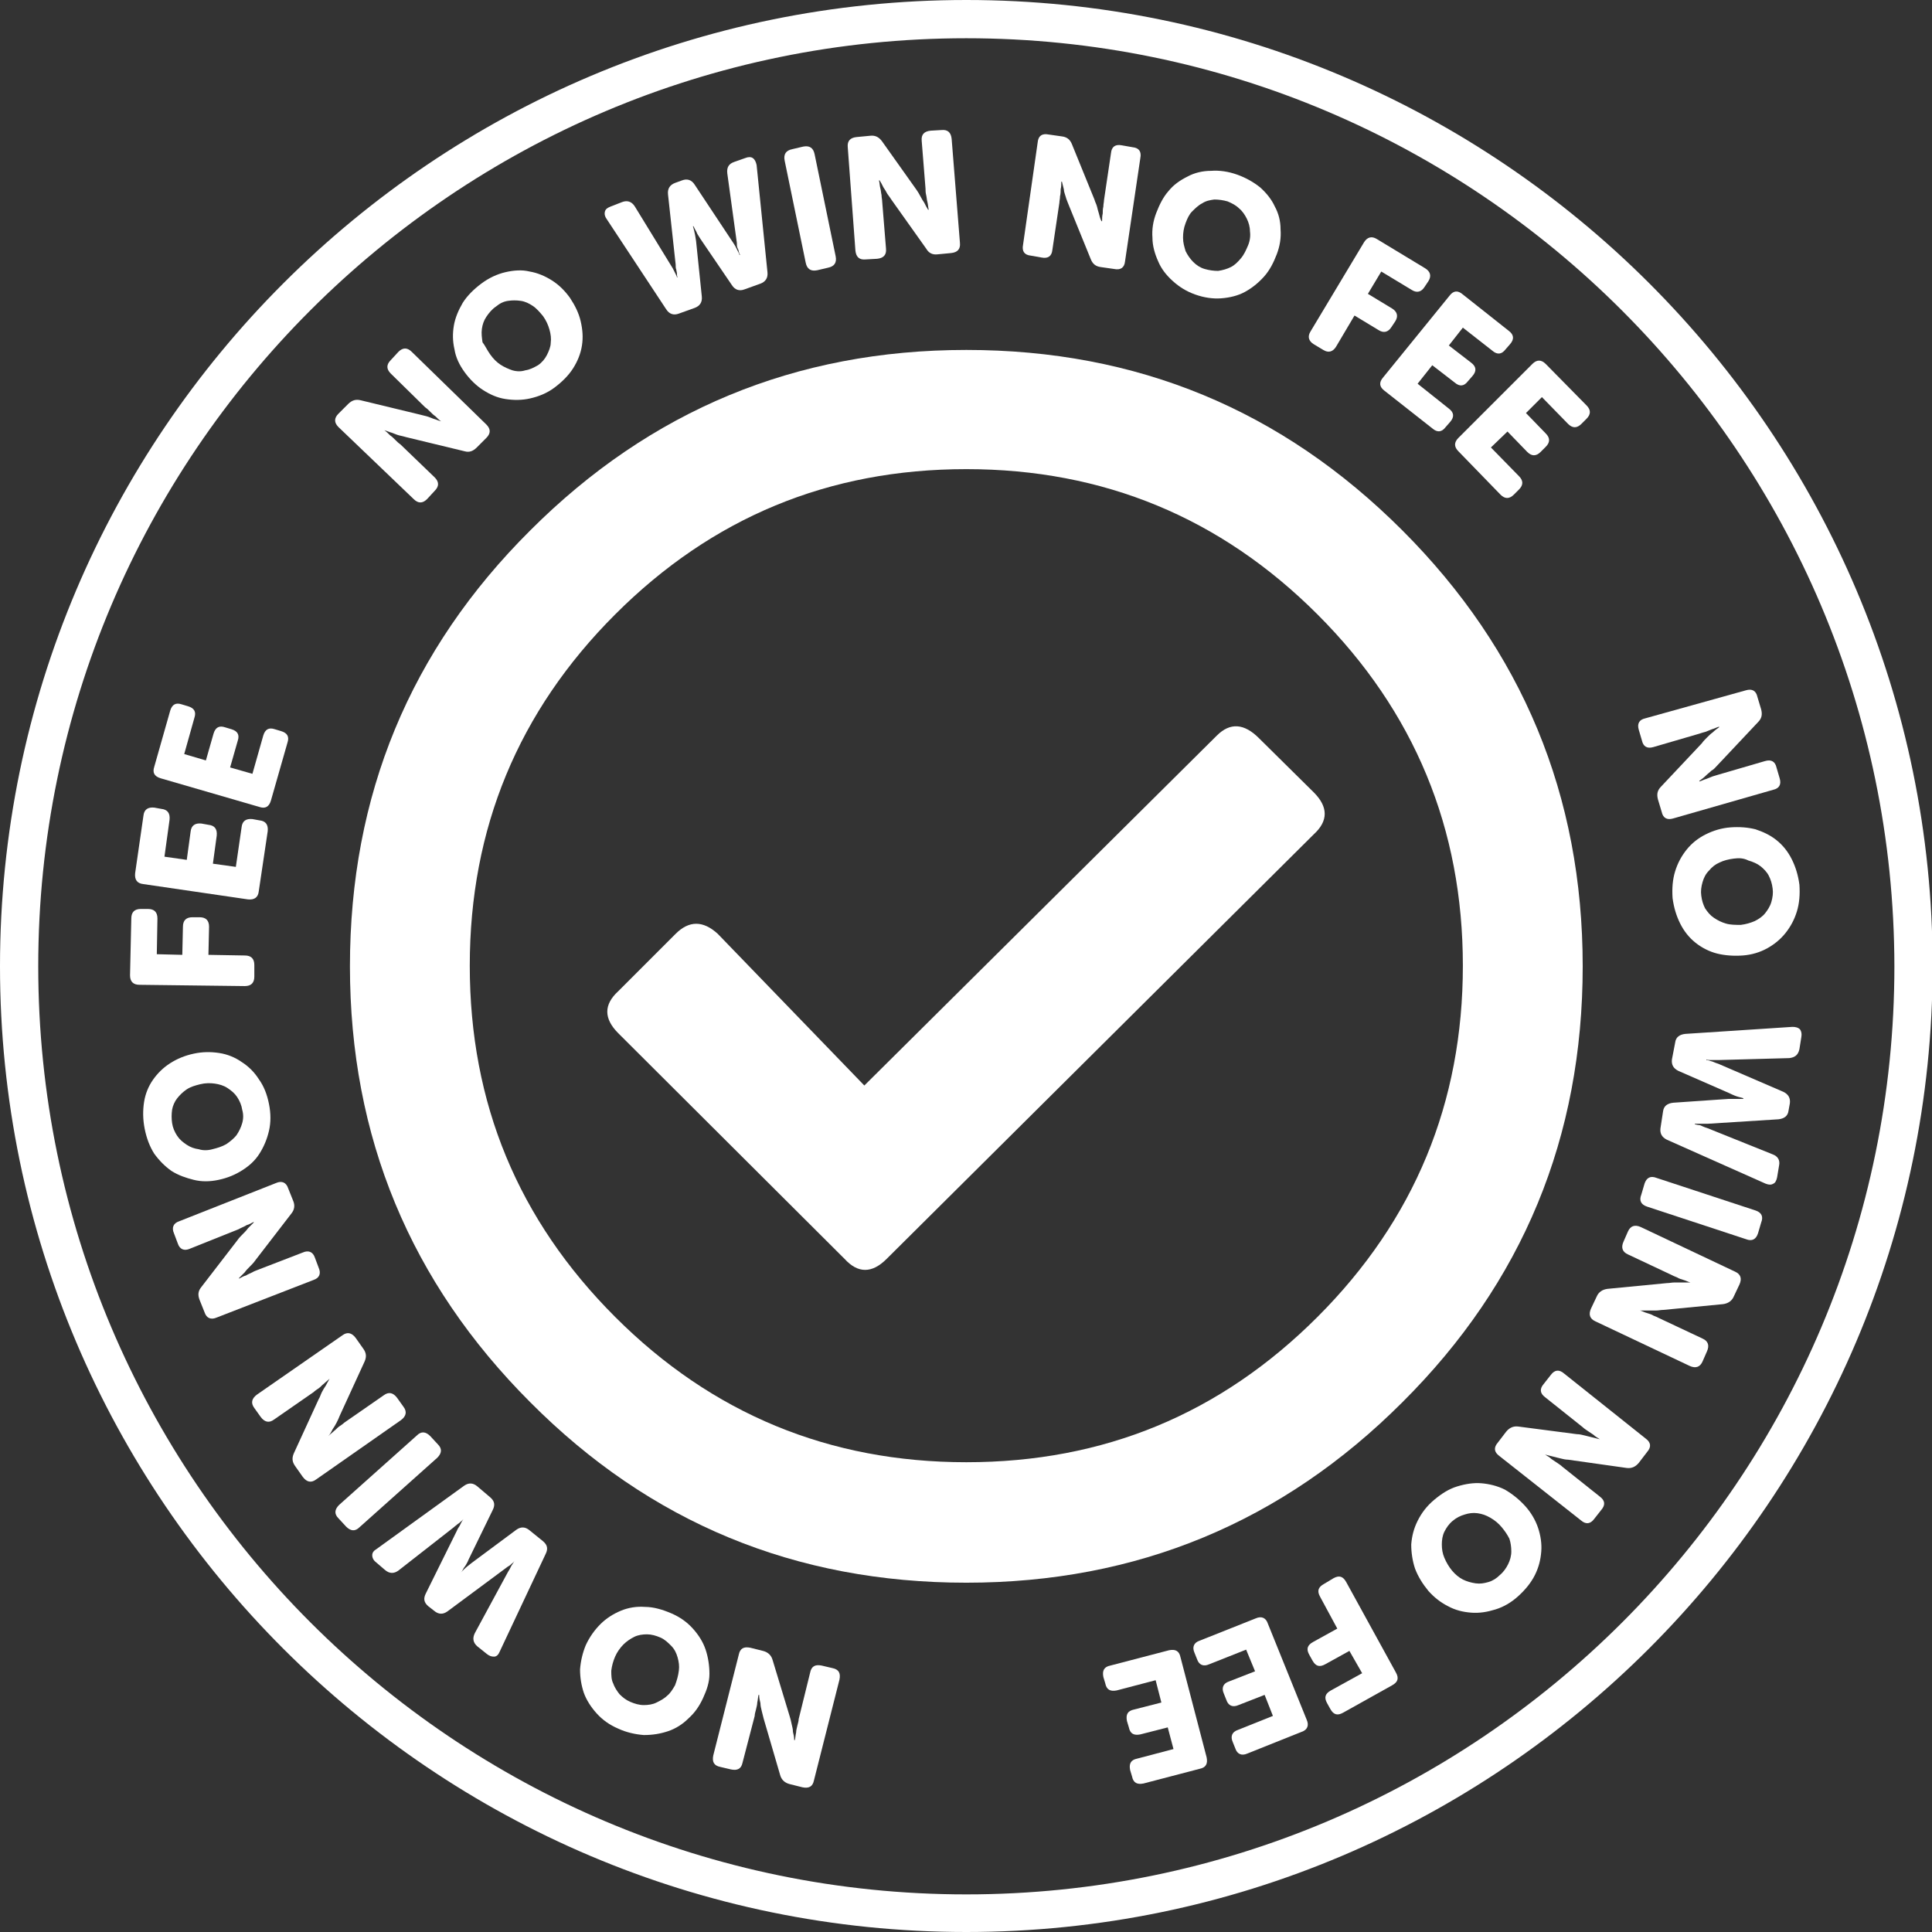 <?xml version="1.0" encoding="utf-8"?>
<!-- Generator: Adobe Illustrator 27.4.0, SVG Export Plug-In . SVG Version: 6.00 Build 0)  -->
<svg version="1.1" id="Layer_1" xmlns="http://www.w3.org/2000/svg" xmlns:xlink="http://www.w3.org/1999/xlink" x="0px" y="0px"
	 viewBox="0 0 303.1 303.1" style="enable-background:new 0 0 303.1 303.1;" xml:space="preserve">
<rect x="0" y="0" width="303.1" height="303.1" fill="#333333" stroke="none"/>
<style type="text/css">
	.st0{fill:#FFFFFF;}
</style>
<g>
	<path class="st0" d="M83.2,83.2c18.8-18.8,41.6-28.3,68.4-28.3c26.8,0,49.5,9.4,68.4,28.3c18.8,18.8,28.3,41.6,28.3,68.4
		c0,26.8-9.4,49.6-28.3,68.4c-18.8,18.8-41.6,28.3-68.4,28.3c-26.8,0-49.6-9.4-68.4-28.3c-18.8-18.8-28.3-41.6-28.3-68.4
		C54.9,124.8,64.3,102,83.2,83.2z M206.7,96.4c-15.2-15.2-33.6-22.8-55.1-22.8c-21.6,0-39.9,7.6-55.1,22.8
		c-15.2,15.2-22.8,33.6-22.8,55.1c0,21.6,7.6,39.9,22.8,55.1c15.2,15.2,33.6,22.8,55.1,22.8c21.6,0,39.9-7.6,55.1-22.8
		c15.2-15.2,22.8-33.6,22.8-55.1C229.5,130,221.9,111.6,206.7,96.4z M206.1,124.3c2.3,2.3,2.3,4.5,0,6.6l-67,66.6
		c-2.3,2.3-4.5,2.3-6.6,0L97,162.1c-2.3-2.3-2.3-4.5,0-6.6l9-9c2.1-2.1,4.3-2.1,6.6,0l23,23.8l55.3-54.9c2.1-2.1,4.3-1.9,6.6,0.4
		L206.1,124.3z"/>
</g>
<g>
	<path class="st0" d="M273.9,108.3c1-0.3,1.6,0.1,1.8,1l0.6,2c0.2,0.8,0.1,1.4-0.5,2l-6.4,6.8c-0.3,0.3-0.5,0.6-0.9,0.8
		c-0.3,0.3-0.6,0.5-0.9,0.8c-0.3,0.3-0.7,0.6-1,0.8l0,0.1c0.4-0.1,0.7-0.3,1.1-0.4c0.3-0.1,0.7-0.3,1-0.4s0.7-0.2,1-0.3l7.2-2.1
		c1-0.3,1.6,0.1,1.8,1l0.5,1.7c0.3,1-0.1,1.6-1,1.8l-15.7,4.5c-1,0.3-1.6-0.1-1.8-1l-0.6-2c-0.2-0.8-0.1-1.4,0.5-2l6.4-6.8
		c0.2-0.3,0.5-0.6,0.8-0.9s0.6-0.6,0.9-0.8c0.3-0.3,0.7-0.6,1-0.8l0-0.1c-0.4,0.1-0.7,0.3-1.1,0.4c-0.3,0.1-0.7,0.3-1,0.4
		c-0.4,0.1-0.7,0.2-1,0.3l-7.2,2.1c-1,0.3-1.6-0.1-1.8-1l-0.5-1.7c-0.3-1,0.1-1.6,1-1.8L273.9,108.3z"/>
	<path class="st0" d="M271.5,129.8c1.4-0.1,2.7,0,3.9,0.3c1.2,0.4,2.3,0.9,3.3,1.7s1.8,1.8,2.4,3c0.6,1.2,1,2.5,1.2,4
		c0.1,1.5,0,2.9-0.4,4.2c-0.4,1.3-1,2.4-1.8,3.4c-0.8,1-1.8,1.8-2.9,2.4c-1.1,0.6-2.4,1-3.8,1.1c-1.4,0.1-2.8,0-4-0.3
		s-2.4-0.9-3.4-1.7c-1-0.8-1.8-1.8-2.4-3c-0.6-1.2-1-2.5-1.2-4c-0.1-1.5,0-2.9,0.4-4.2c0.4-1.3,1-2.4,1.8-3.4c0.8-1,1.8-1.8,3-2.4
		C268.8,130.3,270.1,129.9,271.5,129.8z M272,134.7c-0.8,0.1-1.6,0.3-2.2,0.6c-0.7,0.3-1.2,0.7-1.7,1.3c-0.5,0.5-0.8,1.1-1,1.8
		c-0.2,0.7-0.3,1.4-0.2,2.1c0.1,0.8,0.3,1.4,0.6,2c0.4,0.6,0.8,1.1,1.4,1.5c0.6,0.4,1.2,0.7,1.9,0.9c0.7,0.2,1.5,0.2,2.3,0.2
		c0.8-0.1,1.5-0.3,2.2-0.6c0.6-0.3,1.2-0.7,1.6-1.2c0.4-0.5,0.8-1.1,1-1.8c0.2-0.7,0.3-1.4,0.2-2.1c-0.1-0.8-0.3-1.4-0.6-2
		c-0.3-0.6-0.8-1.1-1.3-1.5c-0.5-0.4-1.2-0.7-1.9-0.9C273.5,134.6,272.8,134.6,272,134.7z"/>
	<path class="st0" d="M281.2,161.1c0.5,0,0.9,0.1,1.2,0.4c0.2,0.3,0.3,0.7,0.2,1.2l-0.3,1.9c-0.2,0.9-0.7,1.3-1.6,1.4l-11,0.3
		c-0.3,0-0.6,0-0.8,0c-0.2,0-0.5,0-0.6,0c-0.2,0-0.4,0-0.6-0.1l0,0.1c0.2,0,0.4,0.1,0.5,0.1c0.2,0.1,0.4,0.1,0.6,0.2
		c0.2,0.1,0.5,0.2,0.8,0.3l10.2,4.4c0.8,0.4,1.1,1,1,1.8l-0.2,1.1c-0.1,0.9-0.7,1.3-1.6,1.4l-11.1,0.7c-0.3,0-0.6,0-0.8,0
		s-0.5,0-0.6,0c-0.2,0-0.4,0-0.6,0l0,0.1c0.2,0,0.4,0.1,0.6,0.1c0.2,0,0.4,0.1,0.6,0.2c0.2,0.1,0.5,0.2,0.8,0.3l10.2,4.1
		c0.8,0.3,1.2,0.9,1,1.8l-0.3,1.8c-0.1,0.5-0.3,0.9-0.6,1c-0.3,0.2-0.7,0.2-1.2,0l-15.5-6.9c-0.8-0.4-1.1-1-1-1.8l0.4-2.6
		c0.1-0.9,0.7-1.3,1.6-1.4l8.7-0.6c0.3,0,0.6,0,0.9,0s0.5,0,0.7,0c0.2,0,0.5,0,0.7,0l0-0.1c-0.2-0.1-0.4-0.1-0.7-0.2
		c-0.4-0.1-0.9-0.3-1.5-0.6l-8-3.5c-0.8-0.4-1.1-1-1-1.8l0.5-2.6c0.1-0.9,0.7-1.3,1.6-1.4L281.2,161.1z"/>
	<path class="st0" d="M275.4,189.9c0.9,0.3,1.3,0.9,0.9,1.9l-0.5,1.7c-0.3,0.9-0.9,1.3-1.9,0.9l-15.5-5.1c-0.9-0.3-1.3-0.9-0.9-1.9
		l0.5-1.7c0.3-0.9,0.9-1.3,1.9-0.9L275.4,189.9z"/>
	<path class="st0" d="M272.2,199.5c0.9,0.4,1.1,1.1,0.7,2l-0.9,1.9c-0.3,0.7-0.9,1.1-1.7,1.2l-9.3,0.9c-0.4,0-0.8,0.1-1.2,0.1
		s-0.8,0-1.2,0c-0.4,0-0.9,0-1.3,0l0,0c0.4,0.1,0.7,0.3,1.1,0.4c0.3,0.1,0.7,0.2,1,0.4c0.3,0.1,0.7,0.3,0.9,0.4l6.8,3.2
		c0.9,0.4,1.1,1.1,0.7,2l-0.7,1.6c-0.4,0.9-1.1,1.1-2,0.7l-14.8-7c-0.9-0.4-1.1-1.1-0.7-2l0.9-1.9c0.3-0.7,0.9-1.1,1.7-1.2l9.3-0.9
		c0.4,0,0.8-0.1,1.2-0.1c0.4,0,0.8,0,1.2,0c0.4,0,0.9,0,1.3,0l0,0c-0.4-0.1-0.7-0.3-1.1-0.4c-0.3-0.1-0.7-0.2-1-0.4
		c-0.3-0.1-0.7-0.3-0.9-0.4l-6.8-3.2c-0.9-0.4-1.1-1.1-0.7-2l0.7-1.6c0.4-0.9,1.1-1.1,2-0.7L272.2,199.5z"/>
	<path class="st0" d="M258.2,225.7c0.8,0.6,0.9,1.3,0.2,2.1l-1.3,1.7c-0.5,0.6-1.1,0.9-1.9,0.8L246,229c-0.4,0-0.8-0.1-1.2-0.2
		c-0.4-0.1-0.8-0.2-1.2-0.3c-0.4-0.1-0.8-0.2-1.2-0.3l0,0c0.3,0.2,0.7,0.4,1,0.7c0.3,0.2,0.6,0.4,0.9,0.6c0.3,0.2,0.6,0.4,0.8,0.6
		l5.9,4.7c0.8,0.6,0.9,1.3,0.2,2.1l-1.1,1.4c-0.6,0.8-1.3,0.9-2.1,0.2l-12.8-10.1c-0.8-0.6-0.9-1.3-0.2-2.1l1.3-1.7
		c0.5-0.6,1.1-0.9,1.9-0.8l9.2,1.2c0.4,0,0.8,0.1,1.2,0.2c0.4,0.1,0.8,0.2,1.2,0.3c0.4,0.1,0.8,0.2,1.2,0.3l0,0
		c-0.3-0.2-0.7-0.4-1-0.7c-0.3-0.2-0.6-0.4-0.9-0.6c-0.3-0.2-0.6-0.4-0.8-0.6l-5.9-4.7c-0.8-0.6-0.9-1.3-0.2-2.1l1.1-1.4
		c0.6-0.8,1.3-0.9,2.1-0.2L258.2,225.7z"/>
	<path class="st0" d="M239.3,236.3c0.9,1,1.6,2.2,2,3.4c0.4,1.2,0.6,2.5,0.5,3.7c-0.1,1.3-0.4,2.5-1,3.7c-0.6,1.2-1.5,2.3-2.6,3.3
		c-1.1,1-2.3,1.7-3.6,2.1s-2.5,0.6-3.8,0.5c-1.3-0.1-2.5-0.4-3.6-1c-1.2-0.6-2.2-1.4-3.1-2.4c-0.9-1.1-1.6-2.2-2.1-3.5
		c-0.4-1.2-0.6-2.5-0.6-3.8c0.1-1.3,0.4-2.5,1-3.7c0.6-1.2,1.4-2.3,2.6-3.3s2.3-1.7,3.6-2.1c1.3-0.4,2.6-0.6,3.8-0.5s2.5,0.4,3.7,1
		C237.3,234.4,238.4,235.3,239.3,236.3z M235.6,239.6c-0.5-0.6-1.1-1.1-1.8-1.5s-1.3-0.6-2-0.7c-0.7-0.1-1.4,0-2,0.2
		c-0.7,0.2-1.3,0.5-1.9,1c-0.6,0.5-1,1.1-1.3,1.7s-0.4,1.3-0.4,2c0,0.7,0.1,1.4,0.4,2.1c0.3,0.7,0.7,1.4,1.2,2
		c0.5,0.6,1.1,1.1,1.7,1.4c0.6,0.3,1.3,0.5,2,0.6c0.7,0.1,1.3,0,2-0.2c0.7-0.2,1.3-0.6,1.8-1.1c0.6-0.5,1-1.1,1.3-1.7
		c0.3-0.6,0.5-1.3,0.5-2c0-0.7-0.1-1.4-0.3-2C236.5,240.8,236.1,240.2,235.6,239.6z"/>
	<path class="st0" d="M219,262.4c0.5,0.9,0.3,1.5-0.6,2l-7.7,4.3c-0.9,0.5-1.5,0.3-2-0.6l-0.5-0.9c-0.5-0.9-0.3-1.5,0.6-2l4.9-2.7
		l-2-3.5l-3.8,2.1c-0.9,0.5-1.5,0.3-2-0.6l-0.5-0.9c-0.5-0.9-0.3-1.5,0.6-2l3.8-2.1l-2.7-5c-0.5-0.9-0.3-1.5,0.6-2l1.5-0.9
		c0.9-0.5,1.5-0.3,2,0.6L219,262.4z"/>
	<path class="st0" d="M205,269.8c0.4,0.9,0.1,1.6-0.8,1.9l-8.5,3.4c-0.9,0.4-1.6,0.1-1.9-0.8l-0.4-1c-0.4-0.9-0.1-1.6,0.8-1.9
		l5.5-2.2l-1.3-3.3l-4.1,1.6c-0.9,0.4-1.6,0.1-1.9-0.8l-0.4-1c-0.4-0.9-0.1-1.6,0.8-1.9l4.1-1.6l-1.4-3.4l-5.8,2.3
		c-0.9,0.4-1.6,0.1-1.9-0.8l-0.4-1c-0.4-0.9-0.1-1.6,0.8-1.9l8.8-3.5c0.9-0.4,1.6-0.1,1.9,0.8L205,269.8z"/>
	<path class="st0" d="M189.3,275.7c0.2,1-0.1,1.6-1.1,1.8l-8.8,2.3c-1,0.2-1.6-0.1-1.8-1.1l-0.3-1c-0.2-1,0.1-1.6,1.1-1.8l5.7-1.5
		l-0.9-3.4l-4.3,1.1c-1,0.2-1.6-0.1-1.8-1.1l-0.3-1c-0.2-1,0.1-1.6,1.1-1.8l4.3-1.1l-0.9-3.5l-6.1,1.6c-1,0.2-1.6-0.1-1.8-1.1
		l-0.3-1c-0.2-1,0.1-1.6,1.1-1.8l9.2-2.4c1-0.2,1.6,0.1,1.8,1.1L189.3,275.7z"/>
	<path class="st0" d="M127.7,279.3c-0.2,1-0.8,1.3-1.8,1.1l-2-0.5c-0.8-0.2-1.3-0.7-1.5-1.4l-2.6-8.9c-0.1-0.4-0.2-0.8-0.3-1.2
		c-0.1-0.4-0.2-0.8-0.2-1.2c-0.1-0.4-0.2-0.8-0.2-1.3l-0.1,0c-0.1,0.4-0.1,0.8-0.2,1.2c0,0.3-0.1,0.7-0.2,1.1
		c-0.1,0.4-0.2,0.7-0.2,1l-1.9,7.3c-0.2,1-0.8,1.3-1.8,1.1l-1.7-0.4c-1-0.2-1.3-0.8-1.1-1.8l4-15.8c0.2-1,0.8-1.3,1.8-1.1l2,0.5
		c0.8,0.2,1.3,0.7,1.5,1.4l2.7,8.9c0.1,0.3,0.2,0.7,0.3,1.2c0.1,0.4,0.2,0.8,0.2,1.2c0.1,0.4,0.2,0.8,0.2,1.3l0.1,0
		c0.1-0.4,0.1-0.8,0.2-1.2c0-0.3,0.1-0.7,0.2-1.1c0.1-0.4,0.2-0.7,0.2-1l1.8-7.3c0.2-1,0.8-1.3,1.8-1.1l1.7,0.4
		c1,0.2,1.3,0.8,1.1,1.8L127.7,279.3z"/>
	<path class="st0" d="M110.3,266.4c-0.6,1.3-1.3,2.3-2.3,3.2c-0.9,0.9-2,1.6-3.2,2s-2.4,0.6-3.8,0.6c-1.3-0.1-2.7-0.4-4-1
		c-1.4-0.6-2.5-1.4-3.4-2.4c-0.9-1-1.6-2.1-2-3.2c-0.4-1.2-0.6-2.4-0.6-3.7c0.1-1.3,0.4-2.6,0.9-3.8c0.6-1.3,1.4-2.4,2.3-3.3
		s2-1.6,3.2-2.1s2.5-0.7,3.8-0.6c1.3,0,2.7,0.4,4.1,1s2.5,1.4,3.4,2.4c0.9,1,1.6,2.1,2,3.3s0.6,2.5,0.6,3.8S110.9,265.1,110.3,266.4
		z M105.9,264.4c0.3-0.8,0.5-1.5,0.6-2.3c0.1-0.7,0-1.4-0.2-2.1c-0.2-0.7-0.5-1.3-1-1.8s-1-1-1.7-1.3c-0.7-0.3-1.4-0.5-2.1-0.5
		s-1.4,0.1-2,0.4s-1.2,0.7-1.7,1.2s-1,1.2-1.3,1.9c-0.3,0.7-0.5,1.4-0.6,2.2c0,0.7,0,1.4,0.3,2c0.2,0.6,0.6,1.2,1,1.7
		c0.5,0.5,1,0.9,1.7,1.2c0.7,0.3,1.4,0.5,2.1,0.5c0.7,0,1.4-0.1,2-0.4c0.6-0.3,1.2-0.6,1.7-1.1C105.1,265.7,105.5,265.1,105.9,264.4
		z"/>
	<path class="st0" d="M78.4,259.1c-0.2,0.5-0.5,0.8-0.9,0.8s-0.7-0.1-1.1-0.4l-1.5-1.2c-0.7-0.6-0.8-1.3-0.4-2.1l5.2-9.6
		c0.2-0.3,0.3-0.5,0.4-0.7c0.1-0.2,0.2-0.4,0.3-0.5c0.1-0.2,0.2-0.3,0.3-0.5l0,0c-0.1,0.1-0.2,0.3-0.4,0.4c-0.1,0.1-0.3,0.3-0.5,0.4
		s-0.4,0.3-0.7,0.5l-8.9,6.6c-0.7,0.5-1.4,0.5-2.1-0.1l-0.9-0.7c-0.7-0.6-0.8-1.2-0.4-2l4.9-9.9c0.1-0.3,0.3-0.5,0.4-0.7
		c0.1-0.2,0.2-0.4,0.3-0.6c0.1-0.2,0.2-0.3,0.3-0.5l0,0c-0.1,0.1-0.2,0.3-0.4,0.4c-0.1,0.1-0.3,0.3-0.5,0.4
		c-0.2,0.2-0.4,0.3-0.6,0.5l-8.7,6.8c-0.7,0.5-1.4,0.5-2.1-0.1l-1.4-1.2c-0.4-0.3-0.6-0.7-0.6-1.1c0-0.4,0.2-0.7,0.7-1l13.7-9.9
		c0.7-0.5,1.4-0.5,2.1,0.1l2,1.7c0.7,0.6,0.8,1.2,0.4,2l-3.8,7.8c-0.1,0.3-0.3,0.6-0.4,0.8c-0.1,0.2-0.3,0.4-0.4,0.6
		c-0.1,0.2-0.2,0.4-0.4,0.6l0,0c0.2-0.2,0.3-0.3,0.5-0.5c0.3-0.3,0.7-0.6,1.2-1l7-5.2c0.7-0.5,1.4-0.5,2.1,0.1l2.1,1.7
		c0.7,0.6,0.8,1.2,0.4,2L78.4,259.1z"/>
	<path class="st0" d="M56.4,239.6c-0.7,0.7-1.4,0.6-2.1-0.1l-1.2-1.3c-0.7-0.7-0.6-1.4,0.1-2.1l12.2-10.9c0.7-0.7,1.4-0.6,2.1,0.1
		l1.2,1.3c0.7,0.7,0.6,1.4-0.1,2.1L56.4,239.6z"/>
	<path class="st0" d="M49.6,232.1c-0.8,0.6-1.5,0.4-2.1-0.4l-1.2-1.7c-0.5-0.7-0.5-1.3-0.2-2l3.9-8.5c0.2-0.3,0.3-0.7,0.5-1.1
		c0.2-0.4,0.4-0.7,0.6-1c0.2-0.4,0.4-0.7,0.6-1.1l0,0c-0.3,0.3-0.6,0.5-0.9,0.8c-0.3,0.2-0.5,0.5-0.8,0.7c-0.3,0.2-0.6,0.4-0.8,0.6
		l-6.2,4.3c-0.8,0.6-1.5,0.4-2.1-0.4l-1-1.4c-0.6-0.8-0.4-1.5,0.4-2.1l13.4-9.3c0.8-0.6,1.5-0.4,2.1,0.4l1.2,1.7
		c0.5,0.7,0.5,1.3,0.2,2l-3.9,8.5c-0.1,0.3-0.3,0.7-0.5,1.1c-0.2,0.4-0.4,0.7-0.6,1c-0.2,0.4-0.4,0.8-0.7,1.1l0,0
		c0.3-0.3,0.6-0.5,0.9-0.8c0.3-0.2,0.5-0.5,0.8-0.7c0.3-0.2,0.6-0.4,0.8-0.6l6.2-4.3c0.8-0.6,1.5-0.4,2.1,0.4l1,1.4
		c0.6,0.8,0.4,1.5-0.4,2.1L49.6,232.1z"/>
	<path class="st0" d="M34,206.7c-0.9,0.4-1.6,0.1-1.9-0.8l-0.8-2c-0.3-0.8-0.2-1.4,0.3-2l5.7-7.4c0.2-0.3,0.5-0.6,0.8-0.9
		c0.3-0.3,0.6-0.6,0.8-0.9c0.3-0.3,0.6-0.6,0.9-0.9l0-0.1c-0.4,0.2-0.7,0.4-1.1,0.5c-0.3,0.2-0.6,0.3-1,0.5
		c-0.3,0.2-0.7,0.3-0.9,0.4l-7,2.8c-0.9,0.4-1.6,0.1-1.9-0.8l-0.6-1.6c-0.4-0.9-0.1-1.6,0.8-1.9l15.2-6c0.9-0.4,1.6-0.1,1.9,0.8
		l0.8,2c0.3,0.7,0.2,1.4-0.3,2l-5.7,7.4c-0.2,0.3-0.5,0.6-0.8,0.9c-0.3,0.3-0.6,0.6-0.8,0.9c-0.3,0.3-0.6,0.6-0.9,0.9l0,0.1
		c0.4-0.2,0.7-0.4,1.1-0.5c0.3-0.2,0.6-0.3,1-0.5c0.3-0.2,0.7-0.3,0.9-0.4l7-2.7c0.9-0.4,1.6-0.1,1.9,0.8l0.6,1.6
		c0.4,0.9,0.1,1.6-0.8,1.9L34,206.7z"/>
	<path class="st0" d="M34.3,185.1c-1.4,0.3-2.7,0.3-3.9,0s-2.4-0.7-3.5-1.4c-1-0.7-1.9-1.6-2.7-2.7c-0.7-1.1-1.2-2.4-1.5-3.9
		c-0.3-1.5-0.3-2.9-0.1-4.2s0.7-2.5,1.4-3.5c0.7-1,1.6-1.9,2.7-2.6c1.1-0.7,2.3-1.2,3.7-1.5c1.4-0.3,2.7-0.3,4-0.1s2.5,0.7,3.5,1.4
		c1.1,0.7,2,1.6,2.7,2.7c0.8,1.1,1.3,2.4,1.6,3.9c0.3,1.5,0.3,2.9,0,4.2c-0.3,1.3-0.8,2.5-1.5,3.6c-0.7,1.1-1.6,1.9-2.7,2.6
		C36.9,184.3,35.7,184.8,34.3,185.1z M33.3,180.3c0.8-0.2,1.5-0.4,2.2-0.8c0.6-0.4,1.2-0.9,1.6-1.4c0.4-0.6,0.7-1.2,0.9-1.9
		c0.2-0.7,0.2-1.4,0-2.1c-0.1-0.7-0.4-1.4-0.8-2c-0.4-0.6-0.9-1-1.5-1.4s-1.3-0.6-2-0.7s-1.5-0.1-2.3,0.1c-0.8,0.2-1.5,0.4-2.1,0.8
		c-0.6,0.4-1.1,0.9-1.5,1.4c-0.4,0.5-0.7,1.2-0.8,1.8c-0.1,0.7-0.1,1.4,0,2.1c0.1,0.7,0.4,1.4,0.8,2c0.4,0.6,0.9,1,1.5,1.4
		c0.6,0.4,1.2,0.6,1.9,0.7C31.8,180.5,32.6,180.5,33.3,180.3z"/>
	<path class="st0" d="M21.9,154.5c-1,0-1.5-0.5-1.5-1.5l0.2-8.9c0-1,0.5-1.5,1.5-1.5l1.1,0c1,0,1.5,0.5,1.5,1.5l-0.1,5.6l4,0.1
		l0.1-4.4c0-1,0.5-1.5,1.5-1.5l1.1,0c1,0,1.5,0.5,1.5,1.5l-0.1,4.4l5.7,0.1c1,0,1.5,0.5,1.5,1.5l0,1.8c0,1-0.5,1.5-1.5,1.5
		L21.9,154.5z"/>
	<path class="st0" d="M22.5,138.7c-1-0.1-1.4-0.7-1.3-1.7l1.3-9c0.1-1,0.7-1.4,1.7-1.3l1.1,0.2c1,0.1,1.4,0.7,1.3,1.7l-0.8,5.8
		l3.5,0.5l0.6-4.4c0.1-1,0.7-1.4,1.7-1.3l1.1,0.2c1,0.1,1.4,0.7,1.3,1.7l-0.6,4.4l3.6,0.5l0.9-6.2c0.1-1,0.7-1.4,1.7-1.3l1.1,0.2
		c1,0.1,1.4,0.7,1.3,1.7l-1.4,9.4c-0.1,1-0.7,1.4-1.7,1.3L22.5,138.7z"/>
	<path class="st0" d="M25.2,122.1c-1-0.3-1.3-0.9-1-1.8l2.5-8.8c0.3-1,0.9-1.3,1.8-1l1,0.3c1,0.3,1.3,0.9,1,1.8l-1.6,5.7l3.4,1
		l1.2-4.2c0.3-1,0.9-1.3,1.8-1l1,0.3c1,0.3,1.3,0.9,1,1.8l-1.2,4.2l3.5,1l1.7-6c0.3-1,0.9-1.3,1.8-1l1,0.3c1,0.3,1.3,0.9,1,1.8
		l-2.6,9.1c-0.3,1-0.9,1.3-1.8,1L25.2,122.1z"/>
	<path class="st0" d="M53.1,67c-0.7-0.7-0.7-1.4,0-2.1l1.5-1.5c0.6-0.6,1.2-0.8,2-0.6l9.1,2.2c0.4,0.1,0.8,0.2,1.2,0.3
		s0.8,0.3,1.1,0.4c0.4,0.1,0.8,0.3,1.2,0.4l0,0c-0.3-0.2-0.6-0.5-0.9-0.8c-0.3-0.2-0.5-0.4-0.8-0.7c-0.3-0.3-0.5-0.5-0.8-0.7
		l-5.4-5.3c-0.7-0.7-0.7-1.4,0-2.1l1.2-1.3c0.7-0.7,1.4-0.7,2.1,0l11.7,11.4c0.7,0.7,0.7,1.4,0,2.1l-1.5,1.5
		c-0.6,0.6-1.2,0.8-1.9,0.6l-9.1-2.2c-0.4-0.1-0.7-0.2-1.2-0.3c-0.4-0.1-0.8-0.3-1.1-0.4c-0.4-0.1-0.8-0.3-1.2-0.4l0,0
		c0.3,0.2,0.6,0.5,0.9,0.8c0.3,0.2,0.5,0.4,0.8,0.7c0.3,0.3,0.5,0.5,0.8,0.7l5.4,5.2c0.7,0.7,0.7,1.4,0,2.1l-1.2,1.3
		c-0.7,0.7-1.4,0.7-2.1,0L53.1,67z"/>
	<path class="st0" d="M72.9,58.4c-0.8-1.1-1.4-2.3-1.6-3.6c-0.3-1.3-0.3-2.5-0.1-3.7c0.2-1.2,0.7-2.4,1.4-3.6c0.7-1.1,1.7-2.1,2.9-3
		c1.2-0.9,2.5-1.5,3.8-1.8c1.3-0.3,2.6-0.4,3.8-0.1c1.2,0.2,2.4,0.7,3.5,1.4c1.1,0.7,2,1.6,2.8,2.7c0.8,1.2,1.4,2.4,1.7,3.7
		c0.3,1.3,0.4,2.5,0.2,3.8s-0.7,2.5-1.4,3.6c-0.7,1.1-1.7,2.1-2.9,3c-1.2,0.9-2.5,1.4-3.8,1.7c-1.3,0.3-2.6,0.3-3.9,0.1
		c-1.3-0.2-2.4-0.7-3.5-1.4C74.7,60.5,73.7,59.5,72.9,58.4z M76.9,55.6c0.5,0.7,1,1.2,1.6,1.6c0.6,0.4,1.3,0.7,1.9,0.9
		c0.7,0.2,1.4,0.2,2,0c0.7-0.1,1.3-0.4,2-0.8c0.6-0.4,1.1-1,1.4-1.6c0.3-0.6,0.6-1.3,0.6-1.9c0.1-0.7,0-1.4-0.2-2.1
		c-0.2-0.7-0.5-1.4-1-2.1c-0.5-0.6-1-1.2-1.6-1.6c-0.6-0.4-1.2-0.7-1.9-0.8c-0.7-0.1-1.3-0.1-2,0c-0.7,0.1-1.3,0.4-1.9,0.9
		c-0.6,0.4-1.1,1-1.5,1.6c-0.4,0.6-0.6,1.2-0.7,1.9c-0.1,0.7,0,1.4,0.1,2.1C76.1,54.2,76.4,54.9,76.9,55.6z"/>
	<path class="st0" d="M95.2,34.4c-0.3-0.4-0.4-0.8-0.3-1.2c0.1-0.4,0.4-0.6,0.9-0.8l1.8-0.7c0.8-0.3,1.5-0.1,2,0.7l5.7,9.3
		c0.2,0.3,0.3,0.5,0.4,0.7c0.1,0.2,0.2,0.4,0.3,0.6c0.1,0.2,0.2,0.4,0.2,0.5l0.1,0c-0.1-0.2-0.1-0.4-0.1-0.6c0-0.2-0.1-0.4-0.1-0.6
		c-0.1-0.2-0.1-0.5-0.1-0.8l-1.2-11c-0.1-0.9,0.3-1.5,1.1-1.8l1.1-0.4c0.8-0.3,1.5-0.1,2,0.7l6.1,9.2c0.2,0.3,0.3,0.5,0.4,0.7
		c0.1,0.2,0.2,0.4,0.3,0.6c0.1,0.2,0.2,0.3,0.2,0.5l0.1,0c-0.1-0.2-0.1-0.3-0.2-0.5c0-0.2-0.1-0.4-0.2-0.6c-0.1-0.2-0.1-0.5-0.1-0.8
		l-1.5-10.9c-0.1-0.9,0.2-1.5,1.1-1.8l1.7-0.6c0.5-0.2,0.9-0.2,1.2,0c0.3,0.2,0.5,0.6,0.6,1.1l1.7,16.8c0.1,0.9-0.3,1.5-1.1,1.8
		l-2.5,0.9c-0.8,0.3-1.5,0.1-2-0.7l-4.9-7.2c-0.2-0.3-0.3-0.5-0.5-0.8c-0.1-0.2-0.2-0.5-0.3-0.6c-0.1-0.2-0.2-0.4-0.3-0.6l-0.1,0
		c0.1,0.2,0.1,0.4,0.2,0.7c0.1,0.4,0.2,0.9,0.3,1.6l0.9,8.7c0.1,0.9-0.3,1.5-1.1,1.8l-2.5,0.9c-0.8,0.3-1.5,0.1-2-0.7L95.2,34.4z"/>
	<path class="st0" d="M123.1,25.2c-0.2-1,0.2-1.6,1.2-1.8l1.7-0.4c1-0.2,1.6,0.2,1.8,1.2l3.3,16c0.2,1-0.2,1.6-1.2,1.8l-1.7,0.4
		c-1,0.2-1.6-0.2-1.8-1.2L123.1,25.2z"/>
	<path class="st0" d="M133,23.1c-0.1-1,0.4-1.5,1.4-1.6l2.1-0.2c0.8-0.1,1.4,0.2,1.9,0.9l5.4,7.6c0.2,0.3,0.4,0.6,0.6,1
		c0.2,0.4,0.4,0.7,0.6,1c0.2,0.4,0.4,0.8,0.6,1.1l0.1,0c-0.1-0.4-0.1-0.8-0.2-1.2c-0.1-0.3-0.1-0.7-0.2-1.1s-0.1-0.7-0.1-1l-0.6-7.5
		c-0.1-1,0.4-1.5,1.4-1.6l1.7-0.1c1-0.1,1.5,0.4,1.6,1.4l1.3,16.3c0.1,1-0.4,1.5-1.4,1.6l-2.1,0.2c-0.8,0.1-1.4-0.2-1.8-0.9
		l-5.4-7.6c-0.2-0.3-0.4-0.6-0.7-1c-0.2-0.4-0.4-0.7-0.6-1c-0.2-0.4-0.4-0.8-0.6-1.1l-0.1,0c0.1,0.4,0.1,0.8,0.2,1.2
		c0.1,0.3,0.1,0.7,0.2,1.1c0,0.4,0.1,0.7,0.1,1L139,39c0.1,1-0.4,1.5-1.4,1.6l-1.8,0.1c-1,0.1-1.5-0.4-1.6-1.4L133,23.1z"/>
	<path class="st0" d="M162.8,22.3c0.1-1,0.7-1.4,1.7-1.2l2.1,0.3c0.8,0.1,1.3,0.5,1.6,1.3l3.5,8.6c0.1,0.4,0.3,0.7,0.4,1.1
		c0.1,0.4,0.2,0.8,0.3,1.1c0.1,0.4,0.2,0.8,0.4,1.2l0.1,0c0-0.4,0-0.8,0.1-1.2c0-0.3,0-0.7,0.1-1.1c0-0.4,0.1-0.7,0.1-1l1.1-7.4
		c0.1-1,0.7-1.4,1.7-1.2l1.7,0.3c1,0.1,1.4,0.7,1.2,1.7l-2.4,16.2c-0.1,1-0.7,1.4-1.7,1.2l-2.1-0.3c-0.8-0.1-1.3-0.5-1.6-1.3
		l-3.5-8.6c-0.1-0.3-0.3-0.7-0.4-1.1c-0.1-0.4-0.3-0.8-0.3-1.2c-0.1-0.4-0.2-0.8-0.3-1.2l-0.1,0c0,0.4,0,0.8-0.1,1.2
		c0,0.3,0,0.7-0.1,1.1c0,0.4-0.1,0.7-0.1,1l-1.1,7.4c-0.1,1-0.7,1.4-1.7,1.2l-1.7-0.3c-1-0.1-1.4-0.7-1.2-1.7L162.8,22.3z"/>
	<path class="st0" d="M181.4,33.4c0.5-1.3,1.1-2.5,1.9-3.4c0.8-1,1.8-1.7,3-2.3c1.1-0.6,2.4-0.9,3.7-0.9c1.3-0.1,2.7,0.1,4.1,0.6
		s2.6,1.2,3.6,2c1,0.9,1.8,1.9,2.3,3c0.6,1.1,0.9,2.3,0.9,3.6c0.1,1.3-0.1,2.6-0.6,3.9c-0.5,1.3-1.1,2.5-2,3.5s-1.9,1.8-3,2.4
		c-1.1,0.6-2.4,0.9-3.7,1s-2.7-0.1-4.1-0.6S185,45,184,44.1c-1-0.9-1.8-1.9-2.3-3.1c-0.5-1.1-0.9-2.4-0.9-3.7
		C180.7,36,180.9,34.7,181.4,33.4z M186,35c-0.3,0.8-0.4,1.5-0.4,2.3s0.2,1.4,0.4,2.1c0.3,0.6,0.7,1.2,1.2,1.7
		c0.5,0.5,1.1,0.9,1.8,1.1c0.7,0.2,1.4,0.3,2.1,0.3c0.7-0.1,1.4-0.3,2-0.6c0.6-0.3,1.1-0.8,1.6-1.4s0.8-1.3,1.1-2
		c0.3-0.7,0.4-1.5,0.3-2.2c0-0.7-0.2-1.4-0.5-2c-0.3-0.6-0.7-1.2-1.2-1.6c-0.5-0.5-1.1-0.8-1.8-1.1c-0.7-0.2-1.4-0.3-2.1-0.3
		c-0.7,0.1-1.3,0.2-1.9,0.6c-0.6,0.3-1.1,0.8-1.6,1.3C186.6,33.6,186.3,34.2,186,35z"/>
	<path class="st0" d="M214,38c0.5-0.8,1.2-1,2-0.5l7.6,4.6c0.8,0.5,1,1.2,0.5,2l-0.6,0.9c-0.5,0.8-1.2,1-2,0.5l-4.8-2.9l-2.1,3.5
		l3.8,2.3c0.8,0.5,1,1.2,0.5,2l-0.6,0.9c-0.5,0.8-1.2,1-2,0.5l-3.8-2.3l-2.9,4.9c-0.5,0.8-1.2,1-2,0.5l-1.5-0.9
		c-0.8-0.5-1-1.2-0.5-2L214,38z"/>
	<path class="st0" d="M227.4,46.4c0.6-0.8,1.3-0.9,2.1-0.2l7.2,5.7c0.8,0.6,0.9,1.3,0.2,2.1l-0.7,0.8c-0.6,0.8-1.3,0.9-2.1,0.2
		l-4.6-3.6l-2.2,2.8l3.5,2.7c0.8,0.6,0.9,1.3,0.2,2.1l-0.7,0.8c-0.6,0.8-1.3,0.9-2.1,0.2l-3.5-2.7l-2.3,2.9l4.9,3.9
		c0.8,0.6,0.9,1.3,0.2,2.1l-0.7,0.8c-0.6,0.8-1.3,0.9-2.1,0.2l-7.5-5.9c-0.8-0.6-0.9-1.3-0.2-2.1L227.4,46.4z"/>
	<path class="st0" d="M240.4,57.1c0.7-0.7,1.4-0.7,2.1,0l6.4,6.5c0.7,0.7,0.7,1.4,0,2.1l-0.8,0.8c-0.7,0.7-1.4,0.7-2.1,0l-4.1-4.2
		l-2.5,2.5l3.1,3.2c0.7,0.7,0.7,1.4,0,2.1l-0.8,0.8c-0.7,0.7-1.4,0.7-2.1,0l-3.1-3.2l-2.6,2.5l4.4,4.5c0.7,0.7,0.7,1.4,0,2.1
		l-0.8,0.8c-0.7,0.7-1.4,0.7-2.1,0l-6.6-6.8c-0.7-0.7-0.7-1.4,0-2.1L240.4,57.1z"/>
</g>
<path class="st0" d="M151.6,303.1C68,303.1,0,235.1,0,151.6C0,68,68,0,151.6,0c83.6,0,151.6,68,151.6,151.6
	C303.1,235.1,235.1,303.1,151.6,303.1z M151.6,6C71.3,6,6,71.3,6,151.6c0,80.3,65.3,145.6,145.6,145.6s145.6-65.3,145.6-145.6
	C297.1,71.3,231.8,6,151.6,6z"/>
</svg>
